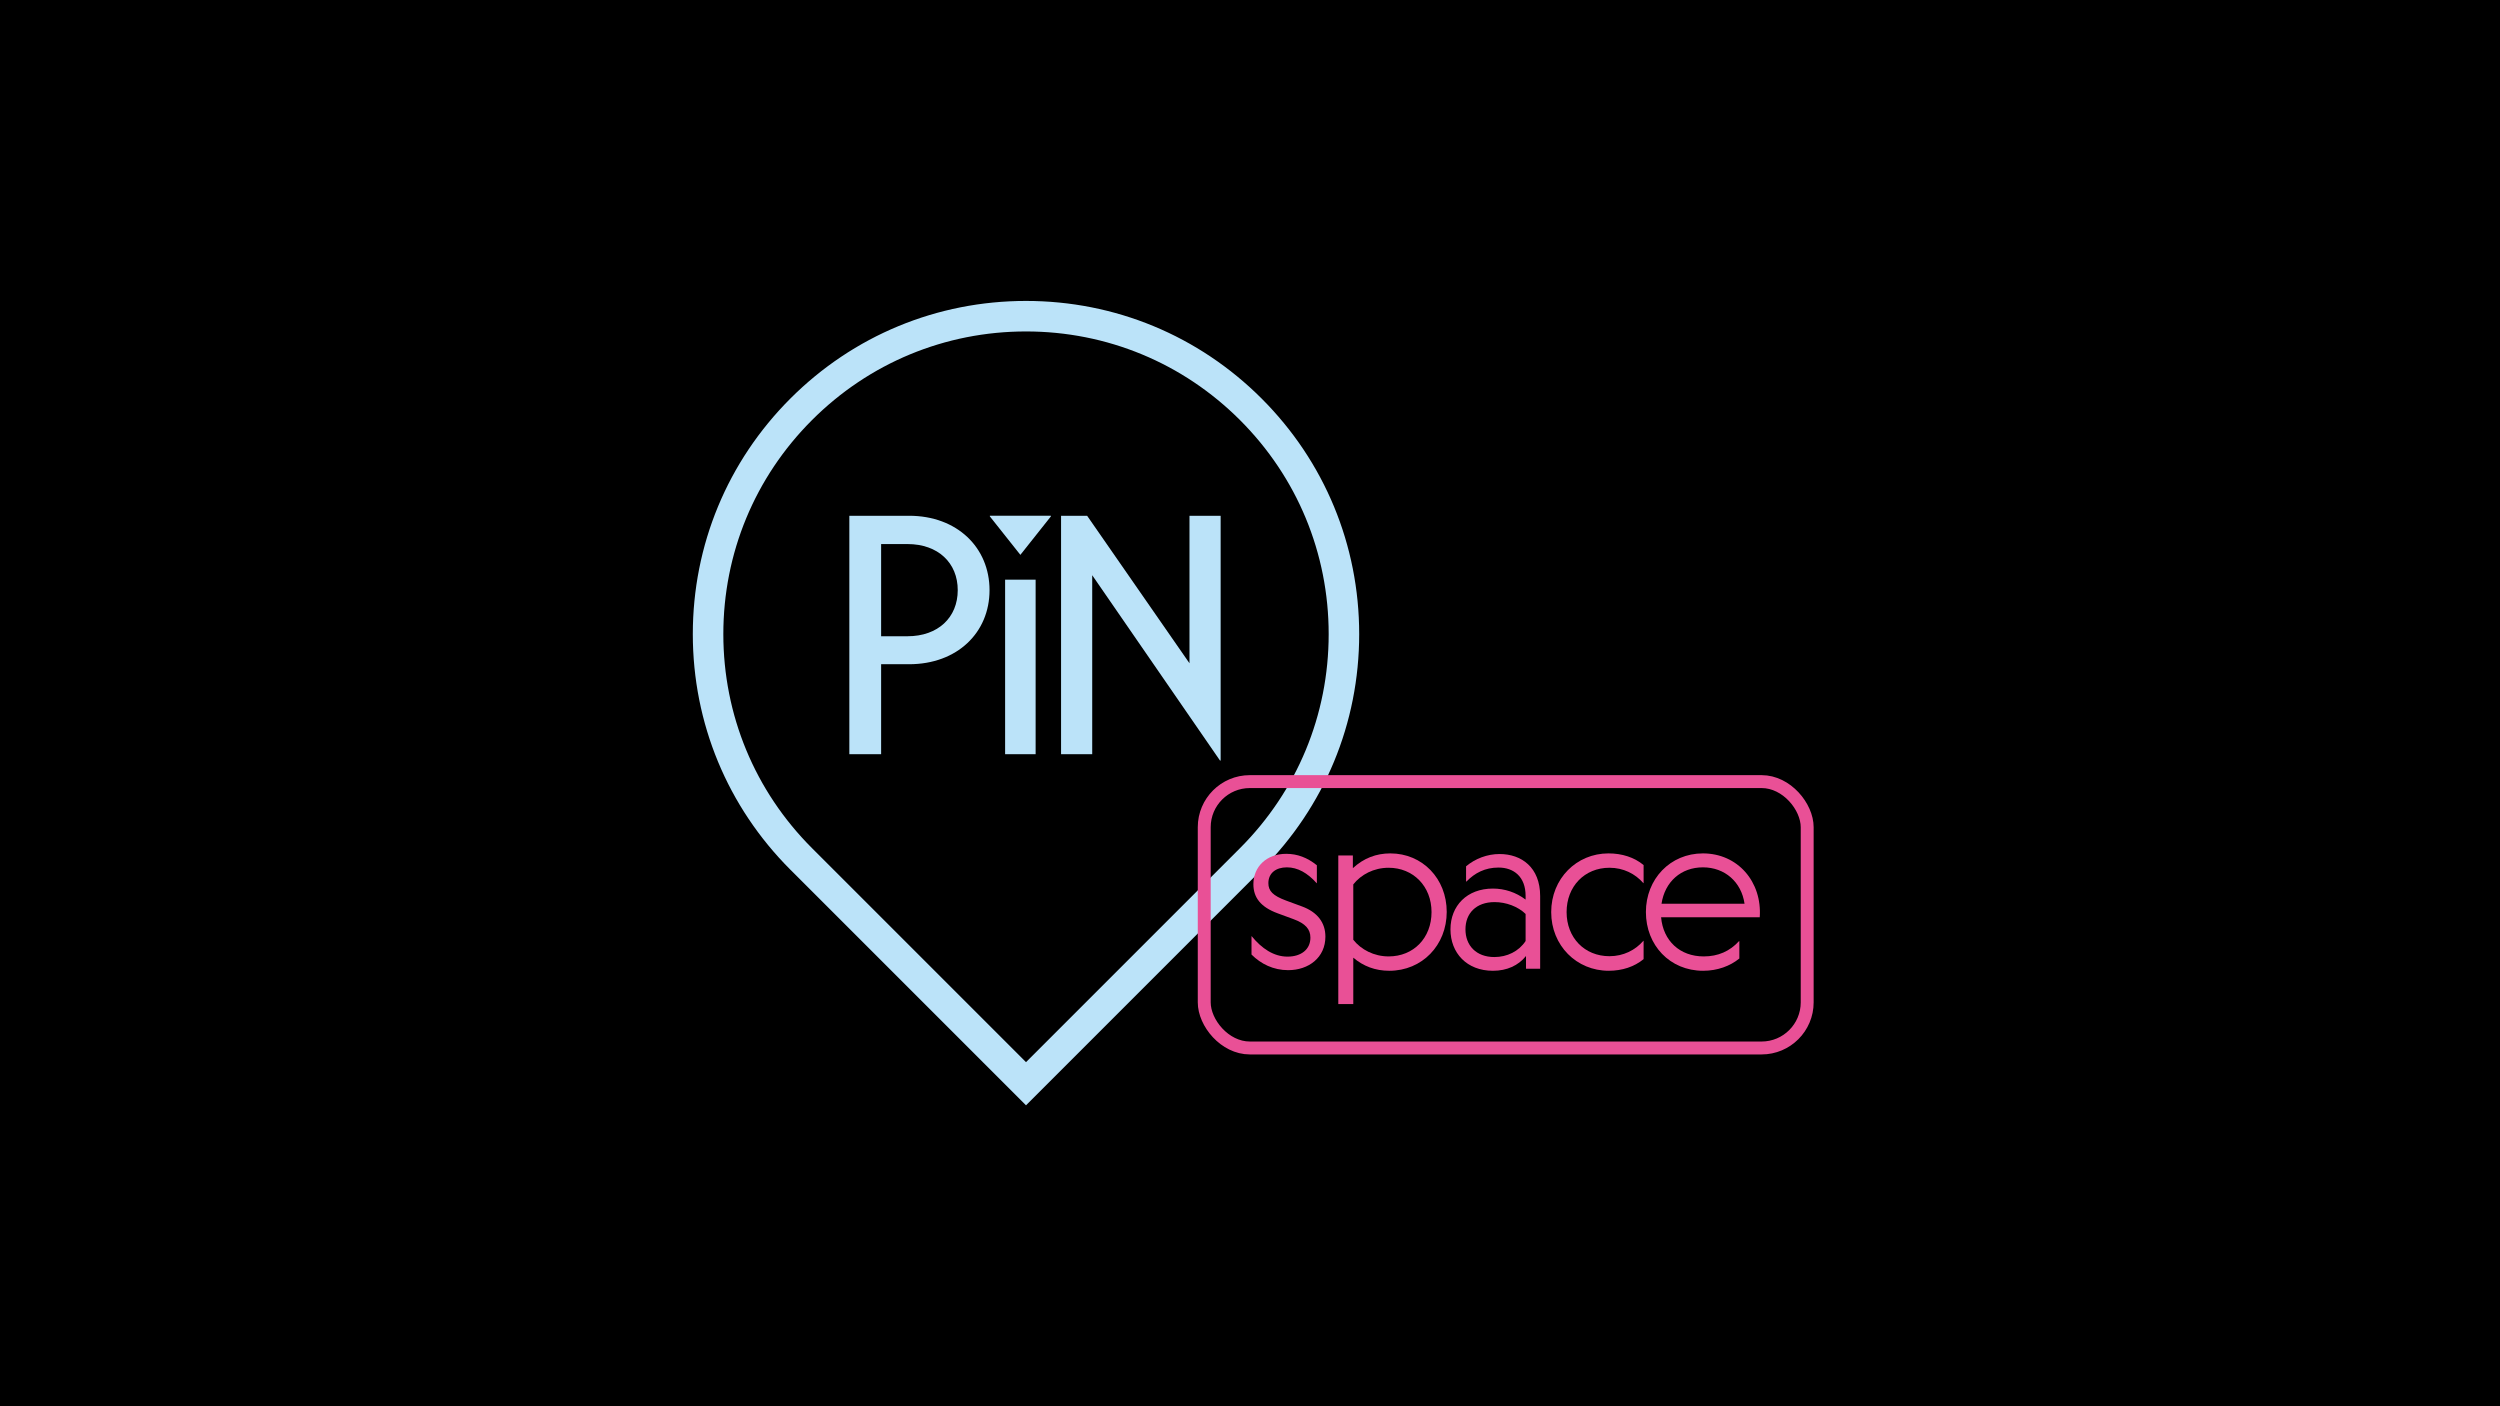 <svg id="Livello_1" data-name="Livello 1" xmlns="http://www.w3.org/2000/svg" xmlns:xlink="http://www.w3.org/1999/xlink" viewBox="0 0 3840 2160"><defs><style>.cls-1, .cls-2 {
fill: none;
}
.cls-3 {
fill: #e95096;
}
.cls-2 {
stroke: #e95096;
stroke-miterlimit: 10;
stroke-width: 19.84px;
}
.cls-4 {
fill: #bbe3f9;
}
.cls-5 {
clip-path: url(#clippath);
}</style><clipPath id="clippath"><rect class="cls-1" width="3840" height="2160"/></clipPath></defs><rect width="3840" height="2160"/><g class="cls-5"><path class="cls-4" d="M1575.94 1697.78l-361.89-361.89c-96.66-96.66-149.9-225.18-149.9-361.88s53.24-265.22 149.9-361.88 225.19-149.9 361.89-149.9 265.22 53.25 361.88 149.9c96.66 96.66 149.9 225.18 149.9 361.88s-53.23 265.22-149.9 361.88l-361.88 361.89zm0-1188.67c-124.18.0-240.93 48.36-328.73 136.17-87.81 87.81-136.17 204.55-136.17 328.73s48.36 240.92 136.17 328.73l328.73 328.73 328.73-328.73c87.81-87.81 136.17-204.55 136.17-328.73s-48.36-240.93-136.17-328.73h0c-87.81-87.81-204.55-136.17-328.73-136.17"/><path class="cls-4" d="M1393.94 977.28c46.87.0 77.15-28.81 77.15-70.8s-30.28-70.8-77.15-70.8h-40.53v141.6h40.53zM1304.58 792.22h91.8c73.73.0 123.54 48.83 123.54 114.26s-49.81 113.77-123.54 113.77h-42.97v138.18h-48.83V792.21z"/><path class="cls-4" d="M1543.85 890.36h46.88v268.07h-46.88V890.36zM1520.41 793.19v-.98h93.75v.98l-46.87 59.08-46.88-59.08z"/><polygon class="cls-4" points="1677.64 883.53 1677.64 1158.43 1629.79 1158.43 1629.79 792.22 1669.83 792.22 1827.05 1018.78 1827.05 792.22 1874.91 792.22 1874.91 1168.2 1873.93 1168.2 1677.64 883.53"/><path class="cls-3" d="M1922.32 1466.18v-28.13h.32c15.34 18.86 33.89 31.33 54.98 31.33s35.17-11.19 35.17-29.09c0-13.11-7.67-21.74-25.89-28.45l-24.3-8.95c-26.21-9.59-37.4-24.29-37.4-44.75.0-26.85 20.14-46.67 50.51-46.67 16.94.0 32.29 5.75 46.99 17.58v27.49h-.32c-14.06-15.66-29.09-24.3-45.71-24.3s-28.45 8.63-28.45 24.3c0 11.83 6.71 19.18 27.49 26.85l24.3 8.95c23.33 8.63 35.8 24.61 35.8 46.35.0 31.97-25.58 51.47-57.22 51.47-22.7.0-41.88-9.59-56.26-23.98"/><path class="cls-3" d="M2078.64 1470.97v71.29h-23.02v-228.25H2078v19.5c16.62-15.34 35.8-22.7 57.54-22.7 49.23.0 86.63 38.68 86.63 89.83s-37.72 90.47-88.23 90.47c-21.42.0-39.96-7.03-55.3-20.14M2132.98 1469.06c38.36.0 65.85-28.45 65.85-68.09s-28.13-68.09-65.85-68.09c-23.02.0-42.52 10.55-54.34 25.57v85.03c11.83 15.03 31.65 25.57 54.34 25.57"/><path class="cls-3" d="M2343.96 1468.42c-11.83 14.71-29.41 22.7-50.83 22.7-40.28.0-65.21-27.49-65.21-63.62s25.25-62.66 65.21-62.66c17.9.0 35.48 5.76 50.19 16.94v-5.75c0-29.41-18.22-43.47-41.56-43.47-20.78.0-36.44 8.31-49.23 21.42h-.64v-23.34c14.06-11.83 32.61-18.86 51.47-18.86 33.56.0 62.33 20.46 62.33 64.57v111.57h-21.74v-19.5zM2295.37 1470.02c19.5.0 37.4-8.63 47.95-24.61v-41.56c-11.83-11.51-30.05-18.22-47.63-18.22-28.45.0-44.75 17.26-44.75 41.88s16.3 42.52 44.44 42.52"/><path class="cls-3" d="M2382.64 1400.97c0-51.47 39-90.15 87.91-90.15 21.1.0 39.64 6.07 54.02 17.9v27.81h-.32c-12.47-14.39-30.69-23.66-52.11-23.66-38.36.0-65.85 28.77-65.85 68.09s27.49 67.77 65.85 67.77c21.42.0 39.64-9.27 52.11-23.65h.32v28.13c-14.39 11.83-32.93 17.9-53.7 17.9-49.23.0-88.23-38.68-88.23-90.15"/><path class="cls-3" d="M2528.1 1400.97c0-50.83 37.4-90.15 87.59-90.15 53.38.0 91.11 43.48 87.27 98.14h-151.52c3.2 36.12 28.77 60.1 65.53 60.1 22.06.0 39.96-7.99 54.03-23.34h.64v26.53c-14.07 11.51-33.57 18.86-55.62 18.86-51.15.0-87.91-39.32-87.91-90.15M2679.62 1388.18c-4.8-33.56-30.37-55.94-63.93-55.94s-58.5 22.06-63.61 55.94h127.55z"/><rect class="cls-2" x="1849.7" y="1200.54" width="926.14" height="409.17" rx="70.07" ry="70.07"/></g></svg>